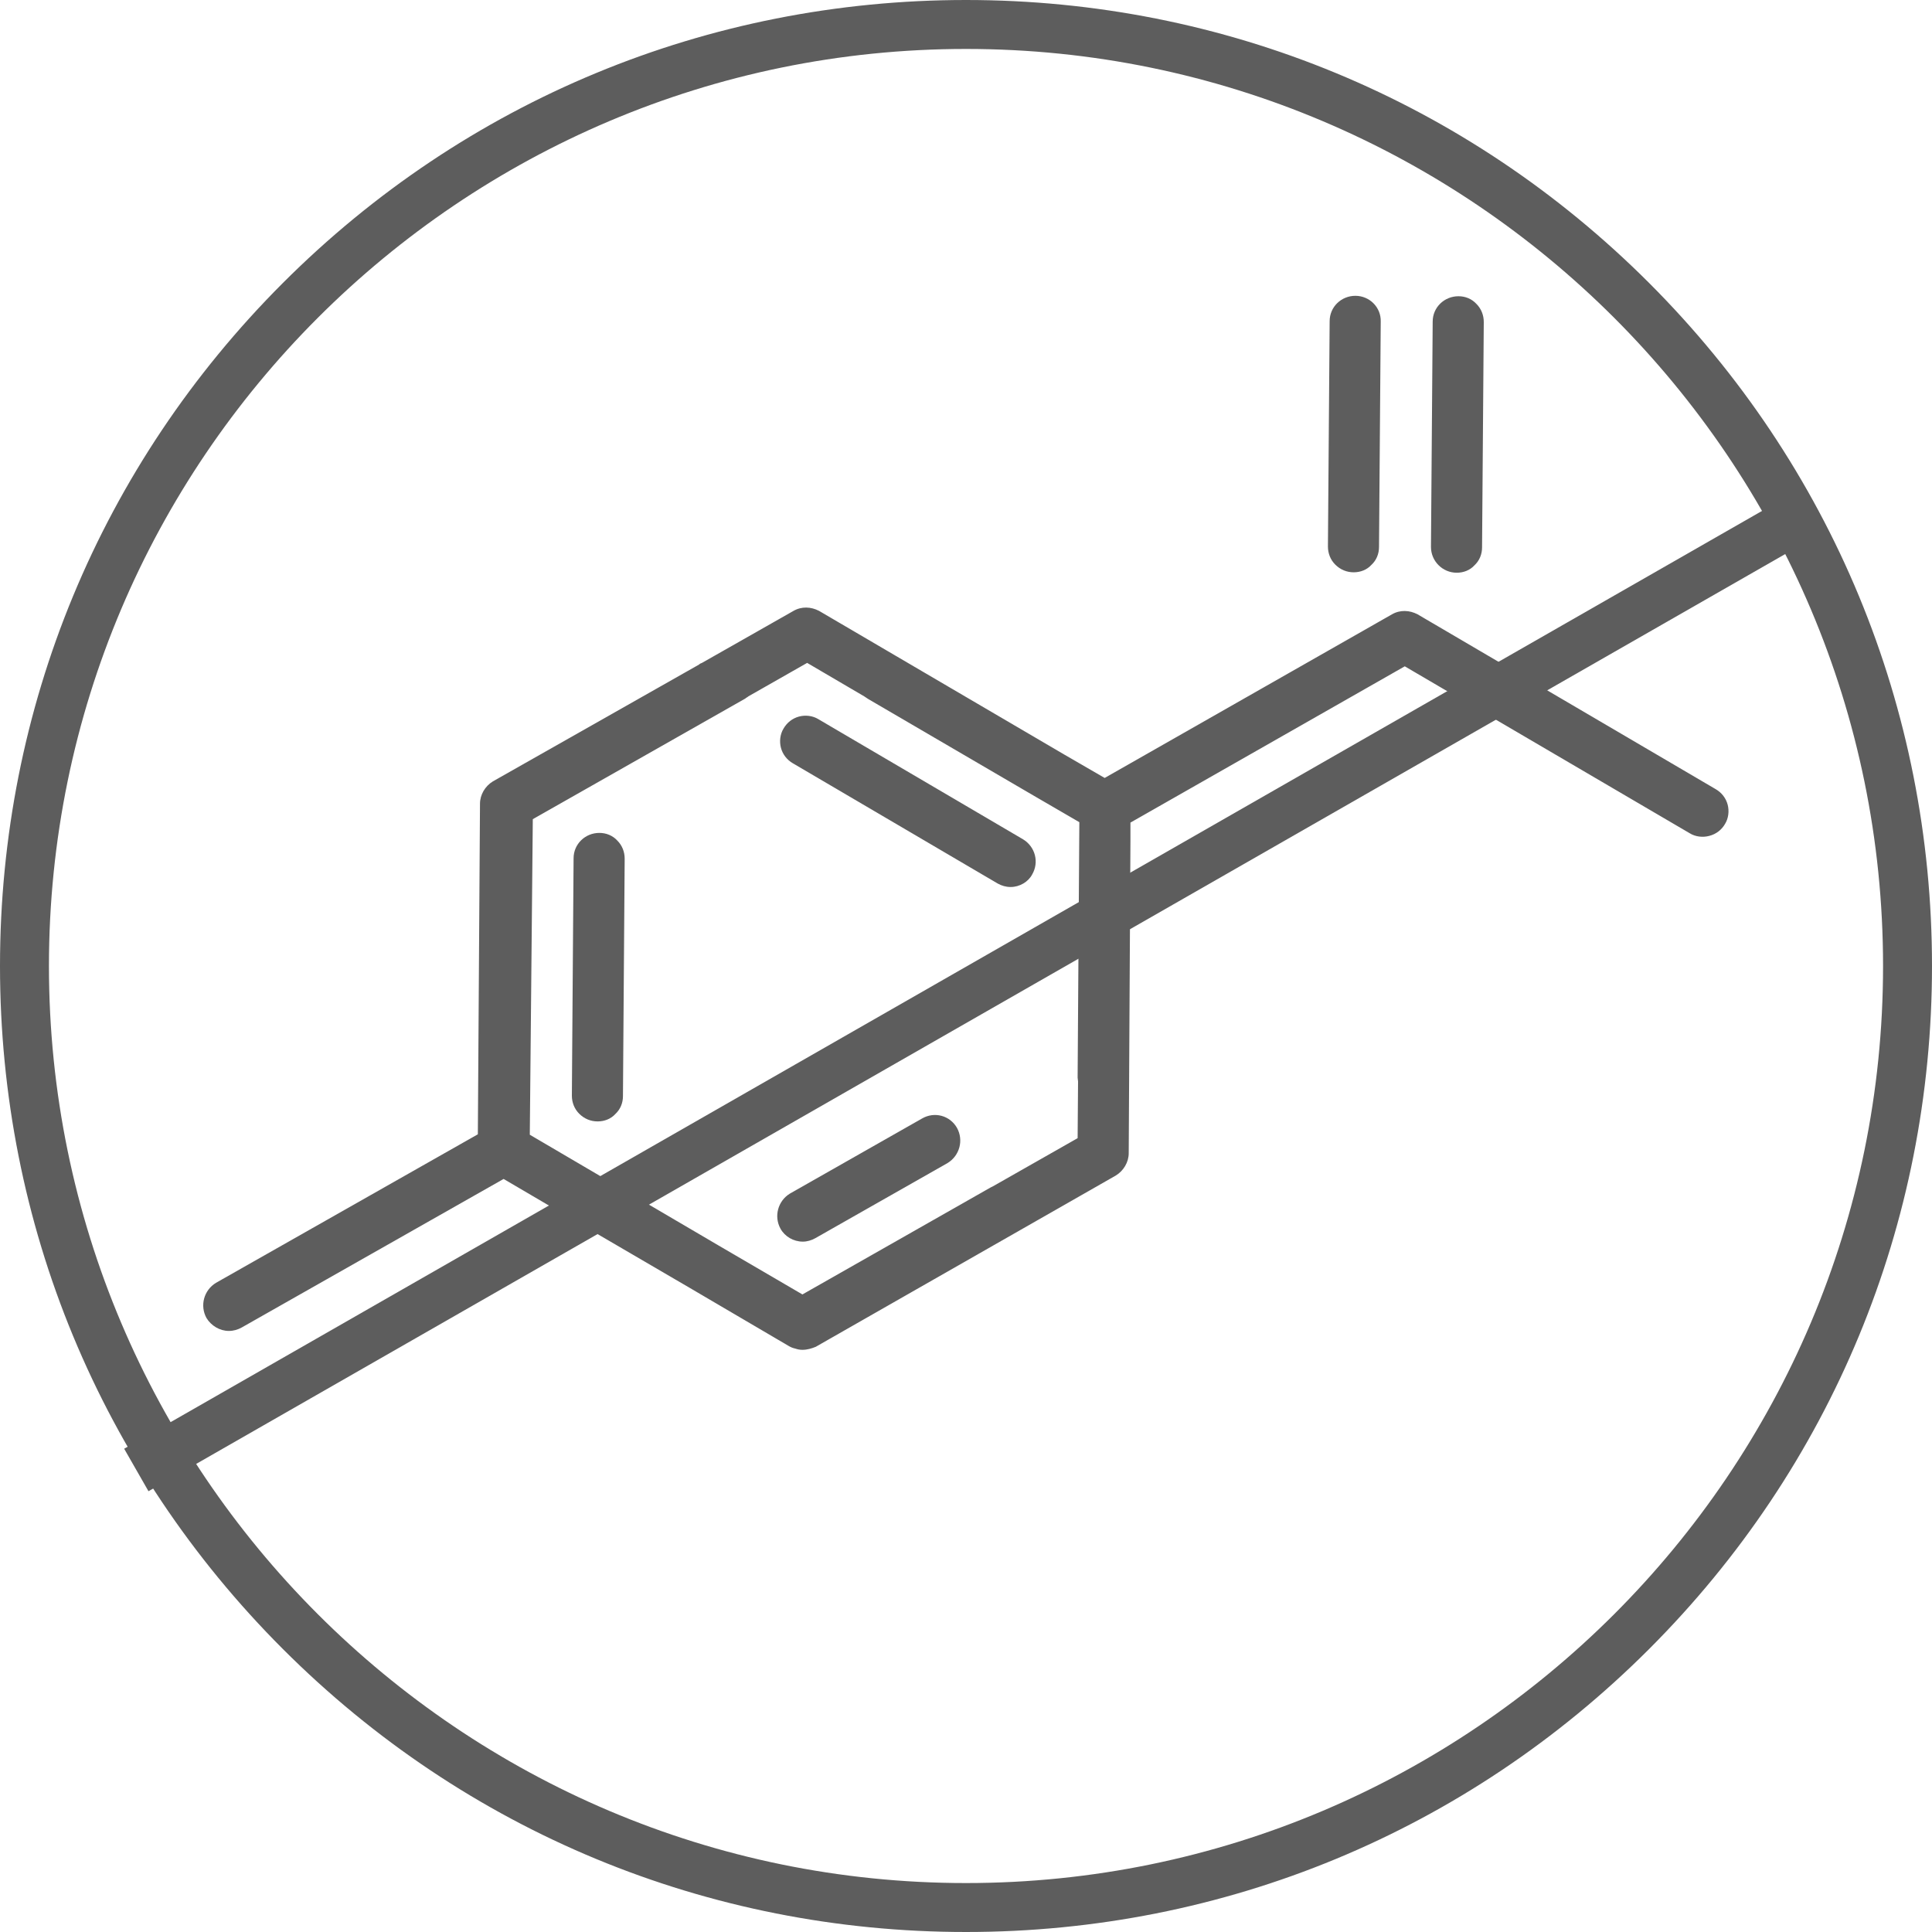 <?xml version="1.0" encoding="utf-8"?>
<!-- Generator: Adobe Illustrator 24.0.2, SVG Export Plug-In . SVG Version: 6.00 Build 0)  -->
<svg version="1.1" id="Livello_1" xmlns="http://www.w3.org/2000/svg" xmlns:xlink="http://www.w3.org/1999/xlink" x="0px" y="0px"
	 viewBox="0 0 45 45" style="enable-background:new 0 0 45 45;" xml:space="preserve">
<style type="text/css">
	.st0{fill:#5D5D5D;}
</style>
<g>
	<path class="st0" d="M22.5,45c-6.01,0-11.66-2.34-15.91-6.59C2.34,34.16,0,28.51,0,22.5c0-6.01,2.34-11.66,6.59-15.91
		C10.84,2.34,16.49,0,22.5,0s11.66,2.34,15.91,6.59C42.66,10.84,45,16.49,45,22.5c0,6.01-2.34,11.66-6.59,15.91
		C34.16,42.66,28.51,45,22.5,45z M22.5,1.14c-11.78,0-21.36,9.58-21.36,21.36s9.58,21.36,21.36,21.36s21.36-9.58,21.36-21.36
		S34.28,1.14,22.5,1.14z"/>
	<g>
		<g>
			<path class="st0" d="M13.96,19.52c-0.26,0-0.48,0.21-0.48,0.47l-0.04,5.53c0,0.26,0.21,0.48,0.47,0.48
				c0.26,0,0.48-0.21,0.48-0.47L14.44,20C14.44,19.74,14.23,19.52,13.96,19.52z"/>
			<path class="st0" d="M13.92,26.12C13.92,26.12,13.92,26.12,13.92,26.12c-0.16,0-0.31-0.06-0.43-0.18
				c-0.11-0.11-0.17-0.26-0.17-0.42l0.04-5.53c0-0.33,0.27-0.59,0.6-0.59c0,0,0,0,0,0l0,0c0.16,0,0.31,0.06,0.42,0.18
				c0.11,0.11,0.17,0.26,0.17,0.42l-0.04,5.53c0,0.16-0.06,0.31-0.18,0.42C14.23,26.06,14.08,26.12,13.92,26.12z M13.96,19.64
				c-0.19,0-0.35,0.16-0.35,0.35l-0.04,5.53c0,0.2,0.16,0.36,0.35,0.36c0.2,0,0.36-0.16,0.36-0.35L14.31,20
				C14.32,19.8,14.16,19.64,13.96,19.64C13.96,19.64,13.96,19.64,13.96,19.64z"/>
		</g>
		<g>
			<path class="st0" d="M23.78,19.65l-4.77-2.8c-0.23-0.13-0.52-0.06-0.65,0.17c-0.13,0.23-0.06,0.52,0.17,0.65l4.77,2.8
				c0.07,0.04,0.16,0.06,0.24,0.07c0.16,0,0.33-0.08,0.41-0.24C24.08,20.07,24.01,19.78,23.78,19.65z"/>
			<path class="st0" d="M23.54,20.66C23.54,20.66,23.54,20.66,23.54,20.66c-0.11,0-0.21-0.03-0.3-0.08l-4.77-2.8
				c-0.14-0.08-0.24-0.21-0.28-0.36s-0.02-0.32,0.06-0.45c0.08-0.14,0.21-0.24,0.36-0.28c0.15-0.04,0.32-0.02,0.45,0.06l4.77,2.8
				l0,0c0.28,0.17,0.38,0.53,0.21,0.82C23.95,20.54,23.75,20.66,23.54,20.66z M18.77,16.91c-0.03,0-0.06,0-0.09,0.01
				c-0.09,0.02-0.17,0.08-0.22,0.16c-0.05,0.08-0.06,0.18-0.04,0.27s0.08,0.17,0.16,0.22l4.77,2.8c0.05,0.03,0.11,0.05,0.18,0.05
				c0.13,0,0.24-0.07,0.31-0.18c0.1-0.17,0.04-0.39-0.13-0.49c0,0,0,0,0,0l-4.77-2.8C18.89,16.92,18.83,16.91,18.77,16.91z"/>
		</g>
		<g>
			<path class="st0" d="M21.54,26.16l-3.08,1.75c-0.23,0.13-0.31,0.42-0.18,0.65c0.09,0.15,0.25,0.24,0.41,0.24
				c0.08,0,0.16-0.02,0.24-0.06l3.08-1.75c0.23-0.13,0.31-0.42,0.18-0.65C22.06,26.11,21.77,26.03,21.54,26.16z"/>
			<path class="st0" d="M18.7,28.92C18.69,28.92,18.69,28.92,18.7,28.92c-0.22,0-0.42-0.12-0.52-0.3c-0.16-0.29-0.06-0.65,0.22-0.82
				l3.08-1.75c0.14-0.08,0.3-0.1,0.45-0.06c0.15,0.04,0.28,0.14,0.36,0.28c0.16,0.29,0.06,0.65-0.22,0.82l-3.08,1.75
				C18.9,28.89,18.8,28.92,18.7,28.92z M21.77,26.22c-0.06,0-0.12,0.02-0.17,0.05c0,0,0,0,0,0l-3.08,1.75
				c-0.17,0.1-0.23,0.31-0.13,0.48c0.06,0.11,0.18,0.18,0.31,0.18c0.06,0,0.12-0.02,0.18-0.05l3.08-1.75
				c0.17-0.1,0.23-0.31,0.13-0.48c-0.05-0.08-0.12-0.14-0.21-0.17C21.84,26.22,21.81,26.22,21.77,26.22z M21.54,26.16L21.54,26.16
				L21.54,26.16z"/>
		</g>
		<g>
			<path class="st0" d="M39.9,18.5l-6.94-4.07c-0.15-0.09-0.33-0.09-0.48,0l-6.75,3.84l-1.01-0.59l-5.7-3.34
				c-0.15-0.09-0.33-0.09-0.48,0l-2.13,1.21c-0.02,0.01-0.04,0.03-0.06,0.04l-4.8,2.73c-0.15,0.08-0.24,0.24-0.24,0.41l-0.05,7.77
				L5.1,29.99c-0.23,0.13-0.31,0.42-0.18,0.65c0.09,0.15,0.25,0.24,0.41,0.24c0.08,0,0.16-0.02,0.24-0.06l6.16-3.49l2.03,1.19
				c0.01,0.01,0.03,0.02,0.05,0.03l2.33,1.36l2.31,1.35c0.04,0.02,0.08,0.04,0.12,0.05c0.04,0.01,0.09,0.02,0.13,0.02
				c0.08,0,0.16-0.02,0.24-0.06l6.99-3.99c0.15-0.08,0.24-0.24,0.24-0.41l0.04-7.25l0-0.52l6.52-3.71l6.7,3.93
				c0.23,0.13,0.52,0.06,0.65-0.17C40.21,18.92,40.13,18.63,39.9,18.5z M23.17,27.74c-0.02,0.01-0.03,0.02-0.05,0.02l-4.44,2.52
				l-2.03-1.19l-4.44-2.6l0.05-7.5l5.02-2.85c0.02-0.01,0.04-0.03,0.06-0.04l1.44-0.82l1.4,0.82c0.02,0.02,0.05,0.04,0.08,0.06
				l3.87,2.26l1.11,0.65l0,0.51l-0.04,5.51c0,0.03,0,0.05,0.01,0.08l-0.01,1.4L23.17,27.74z"/>
			<path class="st0" d="M18.69,31.44C18.69,31.44,18.69,31.44,18.69,31.44c-0.06,0-0.11-0.01-0.17-0.03
				c-0.05-0.01-0.1-0.03-0.15-0.06L16.07,30l-2.33-1.36c-0.02-0.01-0.03-0.02-0.05-0.03l-1.96-1.15l-6.1,3.46
				C5.54,30.97,5.44,31,5.33,31c-0.21,0-0.41-0.12-0.52-0.3c-0.16-0.29-0.06-0.65,0.22-0.82l6.1-3.46l0.05-7.7
				c0-0.21,0.12-0.41,0.3-0.52l4.8-2.72c0.02-0.02,0.04-0.03,0.07-0.04l2.13-1.21c0.19-0.11,0.41-0.1,0.6,0l5.7,3.34l0.95,0.55
				l6.69-3.81c0.19-0.11,0.41-0.1,0.6,0l6.94,4.07h0c0.14,0.08,0.24,0.21,0.28,0.36c0.04,0.15,0.02,0.32-0.06,0.45
				c-0.08,0.14-0.21,0.24-0.37,0.28c-0.15,0.04-0.32,0.02-0.45-0.06l-6.64-3.89l-6.39,3.64l0,0.45l-0.04,7.25
				c0,0.21-0.12,0.41-0.3,0.52l-6.99,3.99C18.9,31.41,18.8,31.44,18.69,31.44z M11.73,27.2c0.02,0,0.04,0.01,0.06,0.02l2.03,1.19
				c0,0,0.01,0,0.01,0.01c0.01,0.01,0.02,0.02,0.03,0.02l2.33,1.36l2.31,1.35c0.03,0.02,0.06,0.03,0.09,0.04
				c0.04,0.01,0.07,0.02,0.1,0.02c0.06,0,0.12-0.02,0.18-0.05l6.99-3.99c0.11-0.06,0.18-0.18,0.18-0.31l0.04-7.77
				c0-0.04,0.02-0.08,0.06-0.11l6.52-3.71c0.04-0.02,0.08-0.02,0.12,0l6.7,3.93c0.08,0.05,0.18,0.06,0.27,0.04
				c0.09-0.02,0.17-0.08,0.22-0.16c0.05-0.08,0.06-0.18,0.04-0.27c-0.02-0.09-0.08-0.17-0.16-0.22h0l-6.94-4.07
				c-0.11-0.06-0.24-0.06-0.35,0l-6.75,3.84c-0.04,0.02-0.08,0.02-0.12,0l-1.01-0.59l-5.7-3.34c-0.11-0.06-0.24-0.06-0.35,0
				l-2.13,1.21c-0.02,0.01-0.03,0.02-0.04,0.03c0,0-0.01,0.01-0.01,0.01l-4.8,2.73c-0.11,0.06-0.18,0.18-0.18,0.31l-0.05,7.77
				c0,0.04-0.02,0.08-0.06,0.11l-6.16,3.49c-0.17,0.1-0.23,0.31-0.13,0.48c0.06,0.11,0.18,0.18,0.31,0.18
				c0.06,0,0.12-0.02,0.18-0.05l6.16-3.49C11.69,27.2,11.71,27.2,11.73,27.2z M18.69,30.41c-0.02,0-0.04-0.01-0.06-0.02l-2.03-1.19
				l-4.44-2.6c-0.04-0.02-0.06-0.06-0.06-0.11l0.05-7.5c0-0.04,0.02-0.08,0.06-0.11l5.02-2.85c0.01-0.01,0.03-0.02,0.05-0.03
				c0,0,0.01-0.01,0.02-0.01l1.44-0.82c0.04-0.02,0.08-0.02,0.12,0l1.4,0.82c0.01,0,0.01,0.01,0.02,0.01
				c0.02,0.02,0.04,0.03,0.06,0.04l3.87,2.26l1.11,0.65c0.04,0.02,0.06,0.06,0.06,0.11l0,0.51l-0.04,5.51c0,0.02,0,0.04,0,0.06
				c0,0.01,0,0.01,0,0.02l-0.01,1.4c0,0.04-0.02,0.08-0.06,0.11l-2.03,1.16c0,0-0.01,0-0.01,0.01c-0.01,0.01-0.03,0.01-0.04,0.02
				l-4.44,2.52C18.73,30.4,18.71,30.41,18.69,30.41z M12.34,26.43l4.38,2.57l1.97,1.15l4.38-2.49c0.02-0.01,0.04-0.02,0.06-0.03
				l1.97-1.12l0.01-1.32c0-0.03-0.01-0.06-0.01-0.09l0.04-5.95l-1.05-0.61l-3.87-2.26c-0.03-0.02-0.06-0.04-0.09-0.06l-1.33-0.78
				l-1.37,0.78c-0.02,0.02-0.05,0.03-0.07,0.05l-4.95,2.81L12.34,26.43z M23.17,27.74L23.17,27.74L23.17,27.74z"/>
		</g>
		<g>
			<path class="st0" d="M31.52,13.21c0.26,0,0.48-0.21,0.48-0.47l0.04-5.25c0-0.26-0.21-0.48-0.47-0.48c-0.26,0-0.48,0.21-0.48,0.47
				l-0.04,5.25C31.05,12.99,31.26,13.2,31.52,13.21z"/>
			<path class="st0" d="M31.53,13.33C31.53,13.33,31.53,13.33,31.53,13.33L31.53,13.33c-0.16,0-0.31-0.06-0.43-0.18
				c-0.11-0.11-0.17-0.26-0.17-0.42l0.04-5.25c0-0.33,0.27-0.59,0.6-0.59c0,0,0,0,0,0c0.33,0,0.6,0.27,0.59,0.6l-0.04,5.25
				c0,0.16-0.06,0.31-0.18,0.42C31.84,13.27,31.69,13.33,31.53,13.33z M31.57,7.12c-0.09,0-0.18,0.04-0.25,0.1
				c-0.07,0.07-0.1,0.16-0.11,0.25l-0.04,5.25c0,0.09,0.04,0.18,0.1,0.25s0.16,0.1,0.25,0.11l0,0c0.1,0,0.18-0.04,0.25-0.1
				c0.07-0.07,0.1-0.16,0.11-0.25l0.04-5.25c0-0.09-0.04-0.18-0.1-0.25C31.75,7.16,31.66,7.12,31.57,7.12
				C31.57,7.12,31.57,7.12,31.57,7.12z"/>
		</g>
		<g>
			<path class="st0" d="M33.93,13.22c0.26,0,0.48-0.21,0.48-0.47l0.04-5.25c0-0.26-0.21-0.48-0.47-0.48c-0.26,0-0.48,0.21-0.48,0.47
				l-0.04,5.25C33.46,13,33.67,13.22,33.93,13.22z"/>
			<path class="st0" d="M33.93,13.34C33.93,13.34,33.93,13.34,33.93,13.34L33.93,13.34c-0.33,0-0.6-0.27-0.6-0.6l0.04-5.25
				c0-0.33,0.27-0.59,0.6-0.59c0,0,0,0,0,0c0.16,0,0.31,0.06,0.42,0.18c0.11,0.11,0.17,0.26,0.17,0.42l-0.04,5.25
				c0,0.16-0.06,0.31-0.18,0.42C34.24,13.28,34.09,13.34,33.93,13.34z M33.93,13.1C33.93,13.1,33.93,13.1,33.93,13.1
				c0.1,0,0.18-0.04,0.25-0.1c0.07-0.07,0.1-0.16,0.11-0.25l0.04-5.25c0-0.09-0.04-0.18-0.1-0.25c-0.07-0.07-0.16-0.1-0.25-0.11
				c-0.19,0-0.36,0.16-0.36,0.35l-0.04,5.25C33.58,12.94,33.74,13.1,33.93,13.1z"/>
		</g>
	</g>
	
		<rect x="0.23" y="22.59" transform="matrix(0.868 -0.497 0.497 0.868 -8.535 14.25)" class="st0" width="44.53" height="1.14"/>
</g>
</svg>
